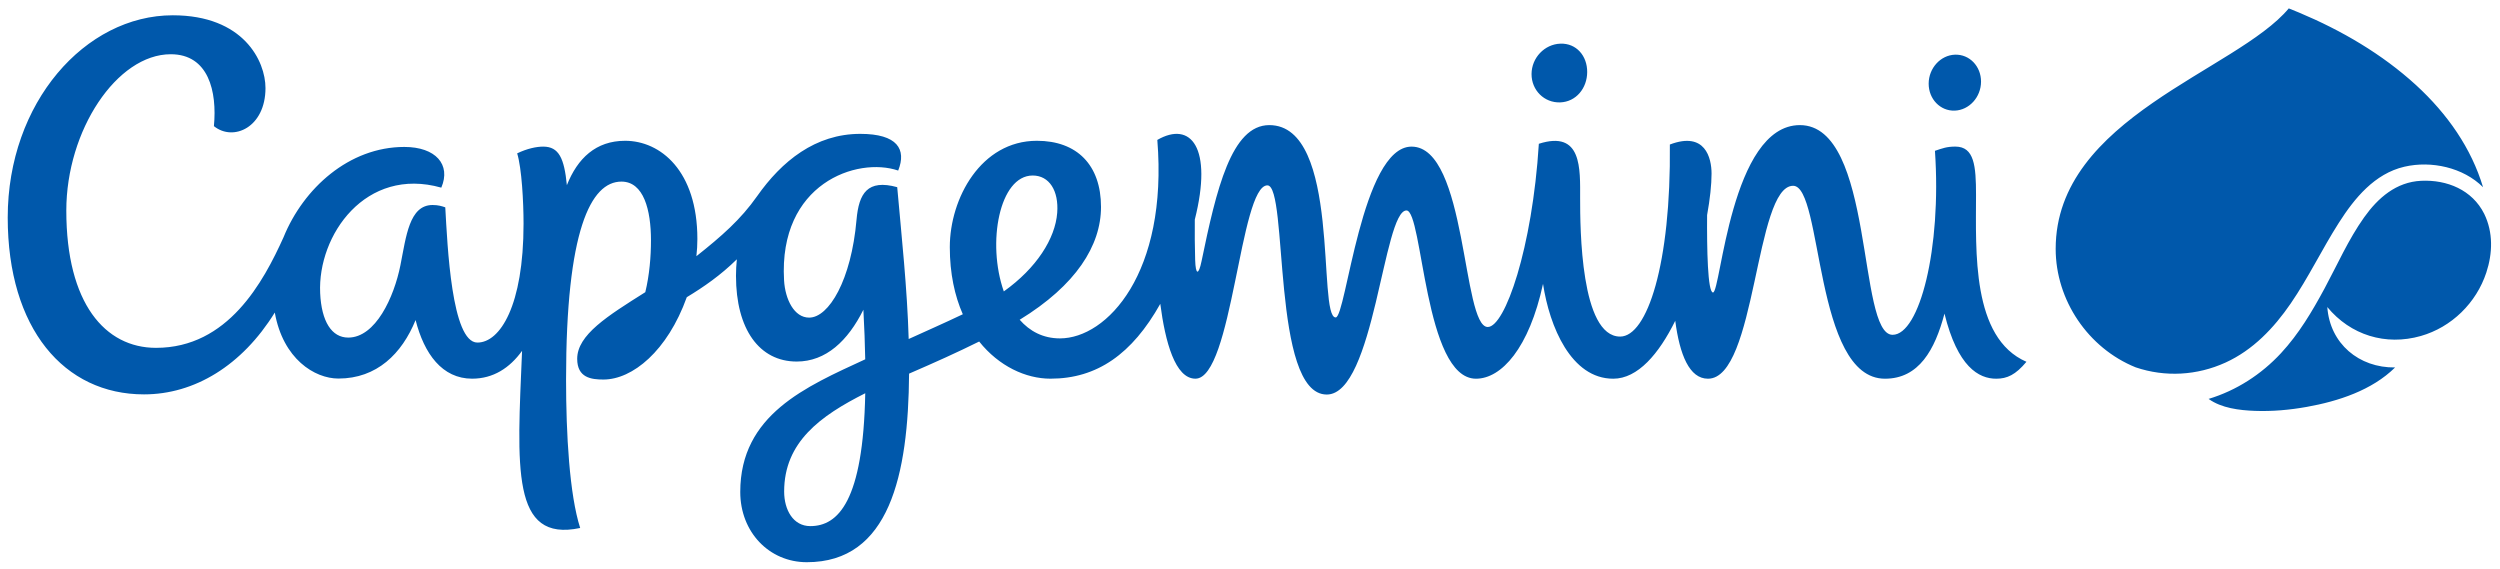 <svg width="180" height="41" viewBox="0 0 285 65" fill="none" xmlns="http://www.w3.org/2000/svg">
<path d="M283.248 21.37C281.91 16.92 279.199 13.02 275.599 9.714C271.711 6.161 267.091 3.469 262.249 1.437C261.86 1.274 261.468 1.114 261.074 0.959C261.074 0.959 261.073 0.958 261.072 0.958C255.111 8.102 234.465 13.434 234.465 28.406C234.465 34.262 238.166 39.734 243.596 41.931C246.972 43.075 250.609 42.862 253.851 41.386C256.984 39.959 259.369 37.447 261.291 34.646C263.319 31.69 264.863 28.443 266.791 25.425C268.581 22.621 270.87 19.822 274.267 19.031C277.345 18.315 280.994 19.115 283.248 21.37ZM283.38 24.407C282.012 21.672 279.135 20.498 276.184 20.637C273.335 20.771 271.257 22.585 269.671 24.814C267.877 27.337 266.617 30.217 265.152 32.934C263.74 35.552 262.221 38.117 260.188 40.309C257.934 42.74 255.101 44.571 251.921 45.534C253.392 46.593 255.431 46.831 257.189 46.899C259.176 46.975 261.185 46.794 263.141 46.443C266.712 45.804 270.568 44.551 273.209 41.944C269.088 41.997 265.766 39.226 265.47 35.049C268.121 38.259 272.131 39.495 276.143 38.353C279.659 37.352 282.483 34.573 283.622 31.11C284.345 28.912 284.416 26.522 283.38 24.407ZM225.373 22.243C225.373 18.94 225.176 16.733 223.013 16.733C222.028 16.733 221.549 16.926 220.684 17.215C221.45 28.383 218.925 38.217 215.847 38.217C211.808 38.217 213.825 14.281 205.266 14.281C197.379 14.281 196.245 33.387 195.35 33.387C194.737 33.387 194.646 28.37 194.677 24.547C195.01 22.712 195.185 21.066 195.185 19.815C195.185 18.037 194.464 14.959 190.425 16.497C190.567 30.158 187.829 38.419 184.751 38.419C180.231 38.419 180.183 26.03 180.183 22.615C180.183 19.281 180.423 14.825 175.47 16.412C174.728 28.331 171.608 37.325 169.64 37.325C166.701 37.325 167.292 16.736 160.94 16.736C155.237 16.736 153.471 36.235 152.282 36.235C150.152 36.235 152.945 14.281 144.703 14.281C140.381 14.281 138.662 21.614 136.969 29.816C136.64 31.408 136.294 31.454 136.24 29.662C136.195 28.187 136.184 26.559 136.199 25.065C138.281 16.819 135.74 13.773 131.921 15.971C133.153 31.187 126.17 38.626 120.808 38.626C118.87 38.626 117.35 37.802 116.211 36.499C122.637 32.561 125.493 28.035 125.493 23.62C125.493 18.829 122.744 16.07 118.173 16.07C111.798 16.07 108.234 22.637 108.234 28.214C108.234 31.216 108.793 33.769 109.718 35.871C107.528 36.916 105.461 37.819 103.54 38.697C103.375 32.956 102.725 26.926 102.231 21.365C98.839 20.433 97.85 22.063 97.586 25.086C96.985 31.975 94.431 36.255 92.175 36.255C90.475 36.255 89.44 34.187 89.314 31.988C88.684 20.942 97.651 17.869 102.342 19.469C103.316 17.037 102.247 15.28 98.016 15.28C92.885 15.28 89.048 18.4 86.236 22.397C84.358 25.066 82.191 26.957 79.308 29.245C79.382 28.585 79.42 27.928 79.42 27.282C79.42 19.49 75.201 16.07 71.171 16.07C67.835 16.07 65.738 18.074 64.524 21.138C64.223 18.065 63.612 16.736 61.823 16.736C61.053 16.736 59.995 16.954 58.851 17.505C59.373 19.224 59.578 23.029 59.578 25.536C59.578 34.904 56.894 39.103 54.311 39.103C51.358 39.103 50.89 27.991 50.644 23.667C50.263 23.536 49.846 23.401 49.197 23.401C46.528 23.401 46.18 26.987 45.521 30.286C44.791 33.937 42.685 38.534 39.569 38.534C37.687 38.534 36.511 36.716 36.362 33.451C36.057 26.827 41.567 18.979 50.19 21.419C51.321 18.782 49.547 16.773 45.968 16.773C39.666 16.773 34.456 21.491 32.185 27.074C29.877 32.189 25.838 39.705 17.624 39.705C11.823 39.705 7.386 34.651 7.386 24.035C7.386 14.883 13.155 6.191 19.309 6.191C23.616 6.191 24.613 10.426 24.234 14.4C26.461 16.194 30.121 14.529 30.121 10.055C30.121 6.972 27.618 1.745 19.539 1.745C9.535 1.745 0.698 11.716 0.698 24.826C0.698 37.516 7.14 45.017 16.256 45.017C22.009 45.017 27.437 41.734 31.184 35.676C32.124 40.98 35.737 43.21 38.446 43.21C42.83 43.21 45.691 40.374 47.255 36.533C48.231 40.382 50.291 43.225 53.707 43.225C56.115 43.225 57.993 42.007 59.409 40.048C58.849 53.421 58.139 61.947 66.042 60.267C64.821 56.468 64.431 49.544 64.431 43.331C64.431 26.325 67.237 20.729 70.752 20.729C73.299 20.729 74.123 23.977 74.123 27.439C74.123 29.295 73.947 31.425 73.475 33.352C69.151 36.074 65.702 38.224 65.702 40.96C65.702 43.121 67.305 43.323 68.694 43.323C72.014 43.323 76.004 40.068 78.211 33.924C80.14 32.758 82.075 31.419 83.926 29.598C83.863 30.221 83.827 30.851 83.827 31.487C83.827 37.588 86.498 41.269 90.759 41.269C94.097 41.269 96.603 38.903 98.369 35.356C98.48 37.399 98.549 39.281 98.58 41.014C91.809 44.144 84.315 47.327 84.315 56.16C84.315 60.731 87.612 64.174 91.913 64.174C101.349 64.174 103.499 54.215 103.586 42.649C106.658 41.316 108.946 40.289 111.586 38.984C113.843 41.81 116.911 43.225 119.725 43.225C125.049 43.225 129.047 40.404 132.259 34.682C132.827 39.038 133.959 43.225 136.272 43.225C140.493 43.225 141.347 21.158 144.486 21.158C146.891 21.158 144.914 45.035 151.262 45.035C156.696 45.035 157.716 24.023 160.361 24.023C162.236 24.023 162.381 43.228 168.295 43.228C171.206 43.228 174.365 39.733 175.947 32.403C176.689 37.278 179.15 43.228 183.96 43.228C186.766 43.228 189.178 40.39 191.04 36.617C191.552 40.5 192.653 43.228 194.775 43.228C200.306 43.228 200.12 21.207 204.497 21.207C207.911 21.207 206.853 43.228 214.98 43.228C218.851 43.228 220.681 39.933 221.772 35.797C223.268 41.88 225.685 43.228 227.672 43.228C228.929 43.228 229.881 42.787 231.128 41.298C224.843 38.571 225.373 28.65 225.373 22.243ZM92.309 60.054C90.356 60.054 89.325 58.204 89.325 56.105C89.325 50.458 93.471 47.46 98.582 44.887C98.347 57.233 95.481 60.054 92.309 60.054ZM117.695 20.034C119.594 20.034 120.683 21.779 120.494 24.291C120.272 27.239 118.127 30.61 114.398 33.264C112.446 27.722 113.898 20.034 117.695 20.034ZM174.637 8.449C174.645 6.597 176.121 5.045 177.934 4.983C179.746 4.92 180.997 6.37 180.989 8.222C180.982 10.073 179.717 11.626 177.905 11.688C176.092 11.751 174.628 10.3 174.637 8.449ZM219.967 9.542C219.974 7.779 221.319 6.3 222.969 6.241C224.62 6.181 225.953 7.562 225.945 9.326C225.938 11.089 224.594 12.568 222.944 12.628C221.293 12.687 219.961 11.305 219.967 9.542Z" fill="#0058AB"/>
</svg>
